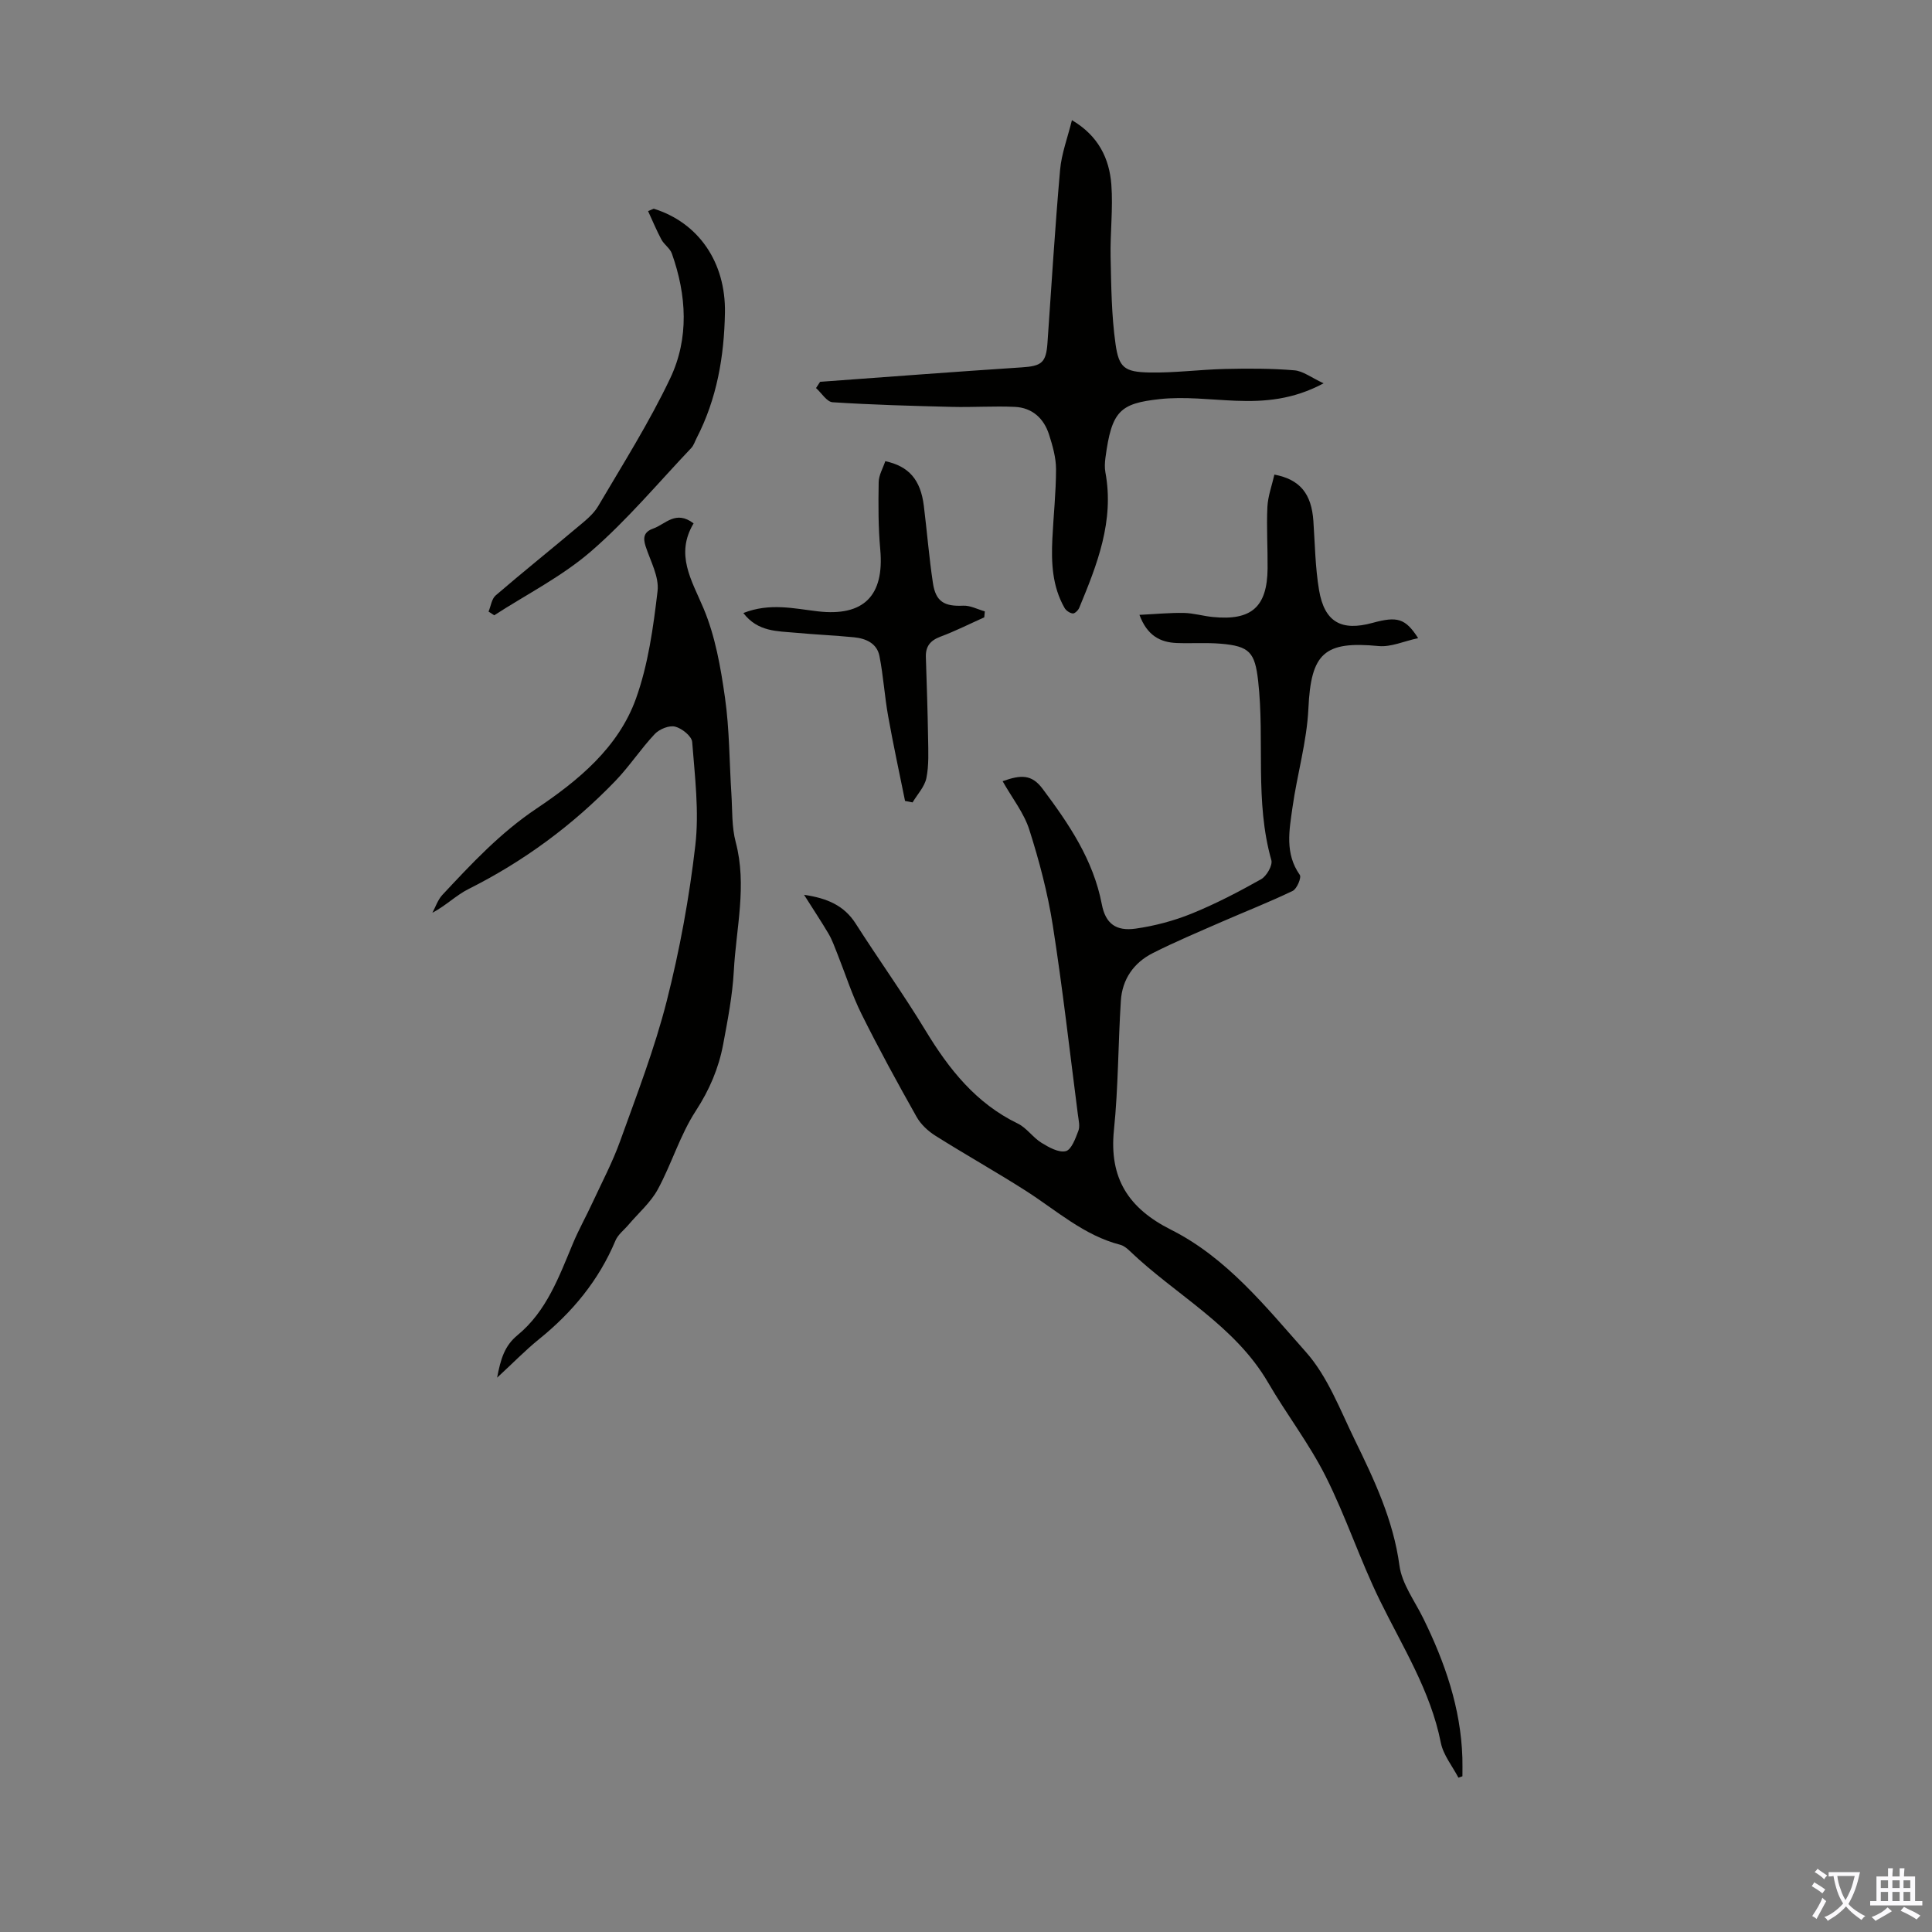 <svg enable-background="new 0 0 400 400" viewBox="0 0 400 400" xmlns="http://www.w3.org/2000/svg"><rect x="0" y="0" width="400" height="400" fill="#808080" stroke="none"/><g fill="#010100"><path d="m166.47 185.26c4.83.71 8.31 2.23 10.69 5.96 4.75 7.44 9.91 14.63 14.48 22.17 4.85 7.99 10.43 15.04 19.08 19.23 1.84.89 3.12 2.88 4.9 3.98 1.52.94 3.57 2.09 5.04 1.73 1.17-.29 2.01-2.64 2.61-4.22.36-.96.04-2.2-.1-3.3-1.69-13.08-3.16-26.19-5.2-39.21-1.05-6.7-2.8-13.34-4.86-19.81-1.1-3.46-3.52-6.5-5.53-10.05 3.81-1.36 6.02-1.44 8.27 1.56 5.47 7.31 10.5 14.7 12.27 23.93.77 4.03 2.96 5.6 7.01 5.03 3.93-.56 7.89-1.61 11.57-3.1 4.95-2.01 9.73-4.5 14.39-7.12 1.14-.64 2.43-2.88 2.13-3.95-3.46-12.19-1.35-24.76-2.73-37.07-.67-5.96-1.77-7.25-7.77-7.75-3-.25-6.04-.03-9.06-.14-3.51-.13-6.17-1.59-7.75-5.83 3.29-.16 6.24-.45 9.19-.4 1.99.04 3.97.64 5.97.84 8.02.81 11.29-2.06 11.37-10.03.04-4.25-.24-8.5-.04-12.74.11-2.26.95-4.49 1.45-6.71 5.33 1.01 7.68 3.99 8.07 9.59.33 4.79.38 9.63 1.18 14.35 1.13 6.61 4.62 8.53 11.07 6.76 5.12-1.4 6.79-.96 9.44 3.16-2.94.63-5.62 1.88-8.17 1.64-11.28-1.09-14.02 1.46-14.55 12.93-.32 6.87-2.34 13.65-3.3 20.52-.66 4.69-1.61 9.5 1.52 13.93.38.54-.6 2.89-1.47 3.31-4.82 2.32-9.81 4.27-14.71 6.41-4.79 2.1-9.62 4.12-14.28 6.48-3.93 1.99-6.31 5.42-6.59 9.86-.57 8.91-.52 17.88-1.43 26.75-1.02 9.98 2.99 16.22 11.83 20.66 11.53 5.8 19.6 15.94 27.94 25.34 4.47 5.04 7.03 11.88 10.06 18.1 4.06 8.32 8.01 16.64 9.28 26.08.51 3.8 3.17 7.33 4.94 10.94 4.48 9.12 7.76 18.56 8.09 28.84.04 1.28.01 2.57.01 3.85-.28.1-.55.19-.83.29-1.25-2.4-3.13-4.68-3.64-7.23-2.13-10.76-7.91-19.84-12.62-29.46-4.12-8.4-7.04-17.39-11.25-25.74-3.39-6.73-8.07-12.8-11.88-19.35-6.93-11.91-19.17-18.16-28.69-27.3-.55-.53-1.24-1.08-1.96-1.26-7.48-1.93-13.11-7.05-19.39-11.08-6.2-3.97-12.64-7.57-18.87-11.5-1.52-.96-3-2.34-3.87-3.88-3.95-7.01-7.82-14.08-11.4-21.28-1.97-3.96-3.32-8.23-4.96-12.36-.58-1.44-1.09-2.93-1.86-4.26-1.53-2.59-3.2-5.09-5.09-8.09z"/><path d="m143.6 108.36c-3.85 6.45-.42 11.72 2.06 17.6 2.43 5.77 3.55 12.21 4.44 18.48.94 6.59.9 13.32 1.33 19.98.21 3.32.05 6.76.89 9.93 2.38 8.98.08 17.81-.39 26.67-.28 5.1-1.27 10.18-2.21 15.22-.93 4.94-2.83 9.4-5.66 13.75-3.26 5-5 10.97-7.87 16.26-1.49 2.73-4.01 4.9-6.06 7.32-.92 1.09-2.19 2.03-2.71 3.29-3.46 8.25-8.94 14.85-15.84 20.42-2.83 2.29-5.38 4.93-8.66 7.95.75-3.91 1.54-6.59 4.25-8.82 6-4.93 8.58-12.11 11.48-19.04 1.2-2.86 2.73-5.58 4.03-8.4 1.96-4.22 4.15-8.37 5.72-12.74 3.44-9.57 7.13-19.11 9.63-28.94 2.69-10.58 4.68-21.42 5.93-32.27.81-7.02-.1-14.27-.65-21.39-.09-1.21-2.13-2.84-3.54-3.19-1.23-.31-3.25.52-4.2 1.52-2.91 3.09-5.25 6.7-8.19 9.75-8.84 9.17-18.96 16.63-30.39 22.36-2.53 1.27-4.63 3.4-7.47 4.91.67-1.24 1.13-2.69 2.06-3.69 6.02-6.45 11.98-12.84 19.45-17.85 8.66-5.81 16.99-12.64 20.64-22.8 2.53-7.06 3.59-14.75 4.47-22.26.35-2.97-1.48-6.23-2.48-9.3-.58-1.81-.32-2.98 1.59-3.65 2.51-.89 4.66-3.89 8.35-1.07z"/><path d="m169.79 79.05c13.92-1.01 27.83-2.08 41.75-2.99 4.11-.27 5.04-.94 5.33-5.08.83-11.94 1.56-23.89 2.61-35.81.3-3.38 1.56-6.67 2.45-10.29 5.47 3.22 7.74 7.91 8.16 13.3.38 4.99-.26 10.04-.15 15.06.13 6.01.18 12.06 1.02 17.99.69 4.92 1.9 5.78 6.96 5.89 5.23.11 10.48-.61 15.72-.73 4.78-.11 9.58-.12 14.34.28 1.82.15 3.54 1.53 6.06 2.69-6.32 3.38-12.19 3.85-18.22 3.61-5.24-.21-10.55-.9-15.71-.34-8.26.9-9.95 2.47-11.24 12.14-.13.99-.19 2.04-.01 3.02 1.87 10.07-1.7 19.08-5.42 28.06-.21.51-.93 1.21-1.34 1.16-.61-.07-1.39-.59-1.7-1.15-2.55-4.46-2.76-9.37-2.52-14.32.23-4.8.76-9.6.76-14.4 0-2.4-.71-4.86-1.45-7.18-1.08-3.35-3.48-5.55-7.07-5.72-4.34-.2-8.69.11-13.04 0-8.24-.2-16.48-.43-24.7-.96-1.2-.08-2.29-1.92-3.43-2.94.28-.42.56-.85.84-1.29z"/><path d="m153.9 126.92c5.48-2.15 10.45-.93 15.4-.35 9.51 1.11 13.81-3.22 12.95-12.77-.42-4.63-.41-9.31-.33-13.97.02-1.47.9-2.92 1.37-4.35 4.91 1.06 7.31 3.86 7.98 9.25.66 5.32 1.08 10.67 1.88 15.97.58 3.89 2.38 4.88 6.26 4.7 1.48-.07 2.99.76 4.49 1.18-.04.41-.08.82-.12 1.23-3.03 1.36-6 2.86-9.11 4.02-2.09.79-3.05 2.02-2.98 4.2.18 5.58.37 11.16.46 16.74.04 2.78.19 5.63-.35 8.32-.37 1.8-1.87 3.37-2.86 5.04-.52-.1-1.04-.2-1.56-.3-1.18-5.85-2.45-11.69-3.5-17.57-.74-4.12-.99-8.34-1.8-12.44-.52-2.64-2.82-3.64-5.29-3.88-4-.39-8.01-.56-12.01-.93-3.82-.36-7.86-.15-10.88-4.09z"/><path d="m135.35 43.21c9.23 2.87 14.93 11.05 14.74 21.55-.16 9.03-1.66 17.8-5.86 25.94-.36.69-.6 1.51-1.11 2.05-6.85 7.22-13.28 14.93-20.77 21.41-6 5.19-13.31 8.88-20.03 13.23-.39-.26-.78-.51-1.17-.77.48-1.14.64-2.63 1.48-3.35 5.59-4.81 11.35-9.42 16.99-14.17 1.53-1.28 3.21-2.6 4.2-4.27 5.15-8.75 10.61-17.38 14.95-26.53 3.92-8.26 3.4-17.18.33-25.81-.38-1.08-1.59-1.84-2.16-2.89-1.02-1.91-1.85-3.92-2.76-5.89.39-.15.78-.33 1.17-.5z"/></g><path d="m377.9 391.2c-.2.3-.4.5-.6.8-.7-.6-1.4-1-2.2-1.5.2-.3.4-.5.5-.8.6.4 1.4.8 2.3 1.5zm-1.8 6.1c-.2-.2-.5-.4-.9-.6.4-.6.8-1.2 1.2-1.9s.7-1.3.9-1.9c.3.3.5.5.8.7-.7 1.3-1.4 2.6-2 3.7zm2.2-9c-.3.3-.5.5-.6.8-.6-.6-1.3-1.1-2-1.5.3-.3.5-.5.6-.7.6.5 1.3.9 2 1.4zm.3.2v-.9h2 4.5c-.3 1.3-.6 2.5-1 3.6s-.9 2.1-1.4 3c.4.5 1 1 1.6 1.4s1.2.8 1.9 1.1c-.3.2-.5.4-.8.8-.4-.3-1-.7-1.6-1.2s-1.2-1.1-1.6-1.6c-.5.6-1.1 1.1-1.7 1.6s-1.4.9-2.1 1.4c-.1-.3-.3-.5-.7-.8.6-.2 1.2-.5 1.9-1s1.4-1.1 2-1.8c-.5-.8-.9-1.6-1.2-2.5s-.6-2-.8-3.2c-.4.1-.7.1-1 .1zm2.5 2.7c.3 1 .7 1.7 1 2.2.3-.5.6-1.1 1-2s.6-1.9.9-3h-3.2-.4c.1.9.3 1.8.7 2.8z" fill="#fbfafc"/><path d="m396.5 388.5v1.5 3.6h1.5v.9c-.4 0-1 0-1.7 0h-7.9c-.5 0-.9 0-1.2 0v-.9h1.3v-3.5c0-.7 0-1.2 0-1.6h2.4c0-.8 0-1.4 0-1.7h1c0 .3-.1.8-.1 1.7h1.5c0-.8 0-1.4 0-1.7h1c0 .3-.1.9-.1 1.7zm-8.2 9.2c-.2-.3-.5-.5-.8-.8.8-.3 1.4-.6 1.9-.9s1-.7 1.4-1.1c.3.3.6.5.9.8-1.6 1-2.8 1.6-3.4 2zm2.6-6.8v-1.6h-1.5v1.6zm0 2.7v-1.9h-1.5v1.9zm2.4-2.7v-1.6h-1.5v1.6zm0 2.7v-1.9h-1.5v1.9zm.2 2 .7-.8c.4.2.9.5 1.6.8s1.3.7 1.8 1c-.3.3-.5.5-.8.8-.4-.3-1.5-1-3.3-1.8zm2-4.7v-1.6h-1.4v1.6zm0 2.7v-1.9h-1.4v1.9z" fill="#fbfafc"/></svg>
